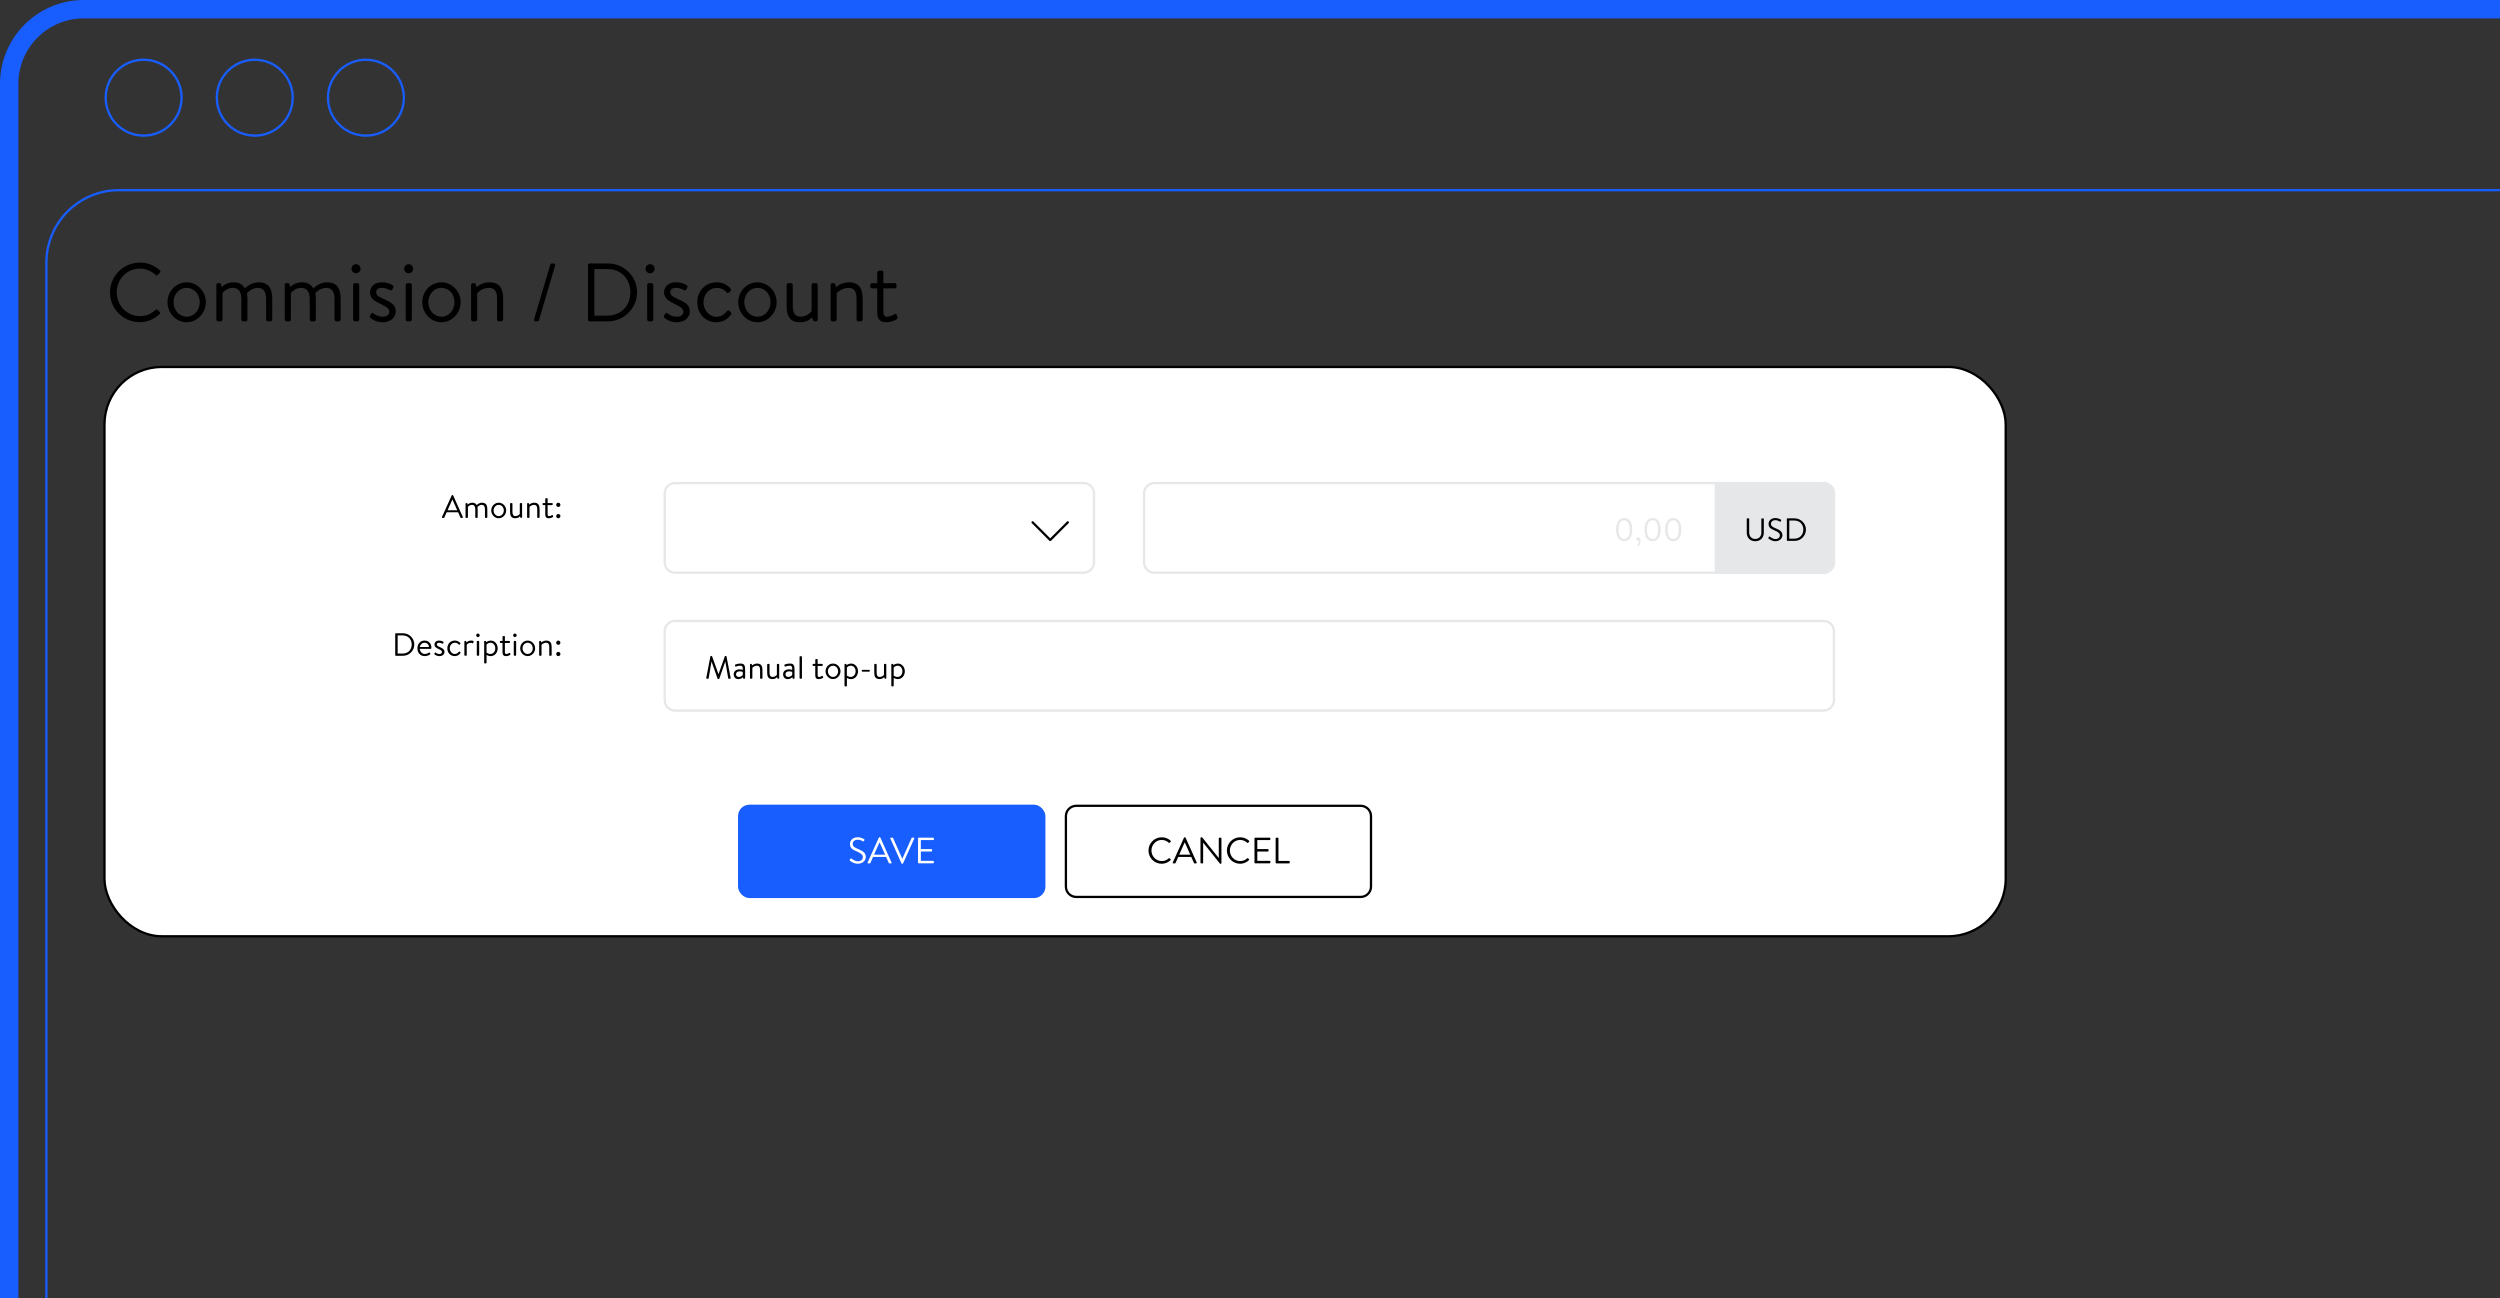 <?xml version="1.0" encoding="UTF-8"?><svg xmlns="http://www.w3.org/2000/svg" viewBox="0 0 1088 565" width="1088" height="565"><rect x="0" y="0" width="1088" height="565" fill="#333333" stroke="none"/><defs><style>.e{fill:#185dfe;}.f,.g,.h{fill:none;}.f,.i,.h{stroke-miterlimit:10;}.f,.h{stroke:#185dfe;}.g{stroke-linecap:round;stroke-linejoin:round;}.g,.i{stroke:#000;}.i,.j{fill:#fff;}.h{stroke-width:8px;}.k{fill:#e6e7e8;}</style></defs><g id="a"><rect class="i" x="45.47" y="159.7" width="827.41" height="247.77" rx="25" ry="25"/><rect class="j" x="289.27" y="210.24" width="186.84" height="39" rx="4.5" ry="4.5"/><path class="k" d="M471.62,210.74c2.21,0,4,1.79,4,4v30c0,2.21-1.79,4-4,4h-177.84c-2.21,0-4-1.79-4-4v-30c0-2.21,1.79-4,4-4h177.84M471.62,209.74h-177.84c-2.76,0-5,2.24-5,5v30c0,2.76,2.24,5,5,5h177.84c2.76,0,5-2.24,5-5v-30c0-2.76-2.24-5-5-5h0Z"/><rect class="j" x="289.27" y="270.24" width="508.86" height="39" rx="4.5" ry="4.5"/><path class="k" d="M793.63,270.74c2.21,0,4,1.79,4,4v30c0,2.21-1.79,4-4,4h-499.86c-2.21,0-4-1.79-4-4v-30c0-2.21,1.79-4,4-4h499.86M793.63,269.74h-499.86c-2.76,0-5,2.24-5,5v30c0,2.76,2.24,5,5,5h499.86c2.76,0,5-2.24,5-5v-30c0-2.76-2.24-5-5-5h0Z"/><path d="M192.33,225.03l4.26-9.43c.04-.08.11-.15.24-.15h.14c.13,0,.2.07.24.15l4.23,9.43c.08.18-.03.36-.24.36h-.56c-.13,0-.21-.08-.24-.15l-1.04-2.31h-4.97l-1.02,2.31c-.03.07-.11.15-.24.15h-.56c-.21,0-.32-.18-.24-.36ZM198.98,222.06c-.69-1.53-1.36-3.07-2.04-4.59h-.11l-2.04,4.59h4.2Z"/><path d="M202.63,219.23c0-.15.14-.31.31-.31h.22c.14,0,.22.06.25.2l.14.49s.67-.83,2-.83c.97,0,1.48.35,1.9,1.02.08-.06,1.01-1.02,2.31-1.02,1.88,0,2.33,1.22,2.33,2.89v3.42c0,.17-.14.31-.31.31h-.42c-.17,0-.31-.14-.31-.31v-3.42c0-1.21-.39-1.95-1.37-1.95-1.05,0-1.64.69-1.88.88.06.28.08.73.08,1.07v3.42c0,.17-.14.31-.31.31h-.42c-.15,0-.31-.14-.31-.31v-3.42c0-1.23-.41-1.95-1.46-1.95-1.15,0-1.74.9-1.74.9v4.47c0,.17-.15.31-.31.31h-.42c-.17,0-.31-.14-.31-.31v-5.85Z"/><path d="M217.04,218.78c1.79,0,3.25,1.54,3.25,3.36s-1.46,3.4-3.25,3.4-3.25-1.55-3.25-3.4,1.46-3.36,3.25-3.36ZM217.04,224.61c1.28,0,2.21-1.12,2.21-2.47s-.94-2.42-2.21-2.42-2.23,1.11-2.23,2.42.95,2.47,2.23,2.47Z"/><path d="M221.98,219.23c0-.15.13-.31.31-.31h.42c.17,0,.31.15.31.31v3.5c0,1.29.42,1.88,1.36,1.88s1.54-.6,1.83-.94v-4.44c0-.15.13-.31.29-.31h.43c.15,0,.29.15.29.31v5.85c0,.17-.14.31-.29.31h-.22c-.18,0-.25-.11-.29-.28l-.13-.41c-.24.25-.84.84-2,.84-1.86,0-2.31-1.12-2.31-2.83v-3.49Z"/><path d="M229.41,219.23c0-.15.14-.31.31-.31h.22c.14,0,.22.06.25.2l.14.49s.83-.83,2.17-.83c1.88,0,2.34,1.22,2.34,2.89v3.42c0,.17-.15.31-.31.31h-.42c-.17,0-.31-.14-.31-.31v-3.56c0-1.23-.42-1.81-1.37-1.81-1.22,0-1.99.9-1.99.9v4.47c0,.17-.15.31-.31.31h-.42c-.17,0-.31-.14-.31-.31v-5.85Z"/><path d="M236.45,219.82c-.2,0-.32-.14-.32-.31v-.28c0-.18.13-.31.32-.31h.85v-1.79c0-.17.15-.29.31-.31l.43-.03c.17-.01.29.14.29.31v1.82h1.9c.18,0,.32.13.32.31v.28c0,.17-.14.31-.32.31h-1.9v3.87c0,.67.21.92.57.92.6,0,1.01-.25,1.27-.42.25-.15.34-.03.41.13l.13.29c.08.21.06.31-.11.42-.28.2-.95.52-1.82.52-1.23,0-1.49-.78-1.49-1.79v-3.94h-.85Z"/><path d="M242.05,219.72c0-.53.42-.94.92-.94s.92.41.92.94c0,.49-.41.91-.92.91s-.92-.42-.92-.91ZM242.98,223.7c.52,0,.92.41.92.91s-.41.94-.92.94-.92-.43-.92-.94.42-.91.92-.91Z"/><path d="M172,275.86c0-.14.11-.27.25-.27h3.14c2.7,0,4.92,2.2,4.92,4.89s-2.21,4.92-4.92,4.92h-3.14c-.14,0-.25-.13-.25-.27v-9.27ZM175.26,284.43c2.3,0,3.91-1.64,3.91-3.95s-1.61-3.94-3.91-3.94h-2.2v7.89h2.2Z"/><path d="M184.8,278.78c1.69,0,2.93,1.25,2.93,2.94,0,.11-.01.28-.03.39-.01.17-.15.28-.29.28h-4.71c.03,1.08.94,2.21,2.12,2.21.85,0,1.39-.29,1.75-.53.22-.15.32-.21.49.04l.17.24c.13.2.18.27-.06.45-.39.31-1.25.74-2.37.74-1.96,0-3.14-1.54-3.14-3.39s1.18-3.38,3.14-3.38ZM186.69,281.57c-.03-.95-.78-1.85-1.89-1.85s-1.96.84-2.09,1.85h3.98Z"/><path d="M189.08,284.76c-.07-.07-.1-.17-.04-.28l.2-.36c.08-.15.2-.21.38-.08.22.17.78.57,1.61.57.66,0,1.11-.31,1.11-.81,0-.62-.5-.87-1.44-1.33-.85-.42-1.83-.88-1.83-1.99,0-.67.5-1.69,2-1.69.84,0,1.54.28,1.85.5.14.11.17.25.07.43l-.14.27c-.1.18-.31.2-.45.11-.28-.17-.73-.38-1.33-.38-.71,0-.95.41-.95.71,0,.57.45.79,1.23,1.15,1.12.52,2.09.94,2.09,2.12,0,1.02-.88,1.85-2.2,1.85-1.08,0-1.81-.48-2.14-.78Z"/><path d="M197.96,278.78c.97,0,1.75.38,2.35,1.06.13.15.1.34-.06.46l-.22.21c-.21.18-.34.04-.46-.1-.45-.5-.97-.7-1.62-.7-1.23,0-2.21,1.09-2.21,2.44s.97,2.45,2.17,2.45c.98,0,1.4-.5,1.76-.92.18-.21.36-.15.55.03l.08.08c.14.14.2.28.08.45-.49.71-1.36,1.3-2.44,1.3-1.92,0-3.26-1.43-3.26-3.38s1.4-3.39,3.28-3.39Z"/><path d="M202.1,279.23c0-.15.14-.31.31-.31h.22c.13,0,.24.07.28.22l.11.46s.64-.83,1.99-.83c.49,0,1.29.07,1.13.52l-.18.5c-.07.21-.22.22-.38.15-.15-.07-.39-.18-.7-.18-1.25,0-1.75.83-1.75.83v4.48c0,.17-.15.31-.31.31h-.42c-.17,0-.31-.14-.31-.31v-5.85Z"/><path d="M207.24,276.5c0-.45.34-.79.76-.79s.77.34.77.79c0,.41-.34.76-.77.76s-.76-.35-.76-.76ZM207.5,279.23c0-.15.14-.31.31-.31h.42c.15,0,.31.15.31.31v5.85c0,.17-.15.31-.31.31h-.42c-.17,0-.31-.14-.31-.31v-5.85Z"/><path d="M211.74,288.42c0,.17-.15.31-.31.31h-.41c-.17,0-.31-.14-.31-.31v-9.19c0-.15.14-.31.31-.31h.24c.15,0,.2.04.27.21l.1.31s.78-.66,1.95-.66c1.76,0,3.01,1.53,3.01,3.38s-1.27,3.39-3.05,3.39c-1.08,0-1.79-.53-1.79-.53v3.4ZM213.38,284.61c1.25,0,2.16-1.05,2.16-2.47,0-1.26-.78-2.42-2.09-2.42-1.04,0-1.71.78-1.71.78v3.54s.74.56,1.64.56Z"/><path d="M217.85,279.82c-.2,0-.32-.14-.32-.31v-.28c0-.18.13-.31.32-.31h.85v-1.79c0-.17.15-.29.31-.31l.43-.03c.17-.01.29.14.29.31v1.82h1.9c.18,0,.32.13.32.31v.28c0,.17-.14.31-.32.31h-1.9v3.87c0,.67.21.92.57.92.6,0,1.01-.25,1.27-.42.25-.15.34-.03.41.13l.13.29c.08.21.06.31-.11.42-.28.2-.95.52-1.82.52-1.23,0-1.49-.78-1.49-1.79v-3.94h-.85Z"/><path d="M223.32,276.5c0-.45.34-.79.76-.79s.77.34.77.79c0,.41-.34.76-.77.76s-.76-.35-.76-.76ZM223.59,279.23c0-.15.14-.31.31-.31h.42c.15,0,.31.15.31.31v5.85c0,.17-.15.31-.31.31h-.42c-.17,0-.31-.14-.31-.31v-5.85Z"/><path d="M229.64,278.78c1.79,0,3.25,1.54,3.25,3.36s-1.46,3.4-3.25,3.4-3.25-1.55-3.25-3.4,1.46-3.36,3.25-3.36ZM229.64,284.61c1.28,0,2.21-1.12,2.21-2.47s-.94-2.42-2.21-2.42-2.23,1.11-2.23,2.42.95,2.47,2.23,2.47Z"/><path d="M234.65,279.23c0-.15.14-.31.31-.31h.22c.14,0,.22.06.25.2l.14.49s.83-.83,2.17-.83c1.88,0,2.34,1.22,2.34,2.89v3.42c0,.17-.15.31-.31.31h-.42c-.17,0-.31-.14-.31-.31v-3.56c0-1.23-.42-1.81-1.37-1.81-1.22,0-1.99.9-1.99.9v4.47c0,.17-.15.31-.31.31h-.42c-.17,0-.31-.14-.31-.31v-5.85Z"/><path d="M242.05,279.72c0-.53.42-.94.92-.94s.92.41.92.94c0,.49-.41.91-.92.91s-.92-.42-.92-.91ZM242.98,283.7c.52,0,.92.41.92.91s-.41.94-.92.94-.92-.43-.92-.94.42-.91.92-.91Z"/><path d="M309.18,285.65c.03-.11.14-.2.25-.2h.22c.1,0,.21.07.24.15l2.77,7.72h.07l2.73-7.72c.03-.08.14-.15.24-.15h.22c.11,0,.22.08.25.2l1.81,9.41c.04.2-.04.34-.25.34h-.56c-.11,0-.22-.1-.25-.2l-1.25-7.21h-.06l-2.58,7.4c-.03.08-.15.15-.24.15h-.25c-.08,0-.21-.07-.24-.15l-2.61-7.4h-.06l-1.22,7.21c-.01.1-.14.2-.25.2h-.56c-.21,0-.29-.14-.25-.34l1.81-9.41Z"/><path d="M321.89,291.29c.69,0,1.39.21,1.39.21.01-1.19-.14-1.78-1.06-1.78s-1.62.28-1.92.38c-.17.07-.25-.01-.31-.17l-.14-.38c-.06-.2.04-.28.2-.35.32-.14,1.16-.42,2.23-.42,1.65,0,2,.81,2,2.72v3.59c0,.17-.14.31-.31.31h-.27c-.17,0-.22-.1-.27-.24l-.13-.43c-.34.34-1.01.83-2,.83-1.13,0-2-.81-2-2.12,0-1.23.92-2.14,2.59-2.14ZM321.48,294.61c.8,0,1.5-.45,1.78-.87v-1.32c-.21-.11-.73-.25-1.37-.25-.9,0-1.57.43-1.57,1.26,0,.66.45,1.18,1.16,1.18Z"/><path d="M326.4,289.23c0-.15.14-.31.31-.31h.22c.14,0,.22.06.25.2l.14.49s.83-.83,2.17-.83c1.88,0,2.34,1.22,2.34,2.89v3.42c0,.17-.15.31-.31.31h-.42c-.17,0-.31-.14-.31-.31v-3.56c0-1.23-.42-1.81-1.37-1.81-1.22,0-1.99.9-1.99.9v4.47c0,.17-.15.31-.31.31h-.42c-.17,0-.31-.14-.31-.31v-5.85Z"/><path d="M333.87,289.23c0-.15.13-.31.31-.31h.42c.17,0,.31.15.31.31v3.5c0,1.29.42,1.88,1.36,1.88s1.54-.6,1.83-.94v-4.44c0-.15.13-.31.29-.31h.43c.15,0,.29.15.29.31v5.85c0,.17-.14.31-.29.31h-.22c-.18,0-.25-.11-.29-.28l-.13-.41c-.24.25-.84.84-2,.84-1.86,0-2.31-1.12-2.31-2.83v-3.49Z"/><path d="M343.39,291.29c.69,0,1.39.21,1.39.21.01-1.19-.14-1.78-1.06-1.78s-1.62.28-1.92.38c-.17.07-.25-.01-.31-.17l-.14-.38c-.06-.2.04-.28.2-.35.32-.14,1.16-.42,2.23-.42,1.65,0,2,.81,2,2.72v3.59c0,.17-.14.31-.31.31h-.27c-.17,0-.22-.1-.27-.24l-.13-.43c-.34.34-1.01.83-2,.83-1.13,0-2-.81-2-2.12,0-1.23.92-2.14,2.59-2.14ZM342.99,294.61c.8,0,1.5-.45,1.78-.87v-1.32c-.21-.11-.73-.25-1.37-.25-.9,0-1.57.43-1.57,1.26,0,.66.45,1.18,1.16,1.18Z"/><path d="M347.97,285.9c0-.15.14-.31.31-.31h.42c.15,0,.31.15.31.31v9.19c0,.17-.15.31-.31.31h-.42c-.17,0-.31-.14-.31-.31v-9.19Z"/><path d="M353.96,289.82c-.2,0-.32-.14-.32-.31v-.28c0-.18.13-.31.32-.31h.85v-1.79c0-.17.15-.29.31-.31l.43-.03c.17-.01.29.14.29.31v1.82h1.9c.18,0,.32.13.32.31v.28c0,.17-.14.31-.32.31h-1.9v3.87c0,.67.21.92.57.92.6,0,1.01-.25,1.27-.42.25-.15.34-.03.41.13l.13.29c.08.21.06.31-.11.42-.28.2-.95.52-1.82.52-1.23,0-1.49-.78-1.49-1.79v-3.94h-.85Z"/><path d="M362.53,288.78c1.79,0,3.25,1.54,3.25,3.36s-1.46,3.4-3.25,3.4-3.25-1.55-3.25-3.4,1.46-3.36,3.25-3.36ZM362.53,294.61c1.28,0,2.21-1.12,2.21-2.47s-.94-2.42-2.21-2.42-2.23,1.11-2.23,2.42.95,2.47,2.23,2.47Z"/><path d="M368.56,298.42c0,.17-.15.31-.31.31h-.41c-.17,0-.31-.14-.31-.31v-9.19c0-.15.14-.31.31-.31h.24c.15,0,.2.04.27.21l.1.31s.78-.66,1.95-.66c1.76,0,3.01,1.53,3.01,3.38s-1.27,3.39-3.05,3.39c-1.08,0-1.79-.53-1.79-.53v3.4ZM370.2,294.61c1.25,0,2.16-1.05,2.16-2.47,0-1.26-.78-2.42-2.09-2.42-1.04,0-1.71.78-1.71.78v3.54s.74.56,1.64.56Z"/><path d="M375.05,292.06v-.27c0-.15.11-.27.27-.27h2.93c.15,0,.27.11.27.27v.27c0,.14-.11.25-.27.25h-2.93c-.15,0-.27-.11-.27-.25Z"/><path d="M380.48,289.23c0-.15.13-.31.31-.31h.42c.17,0,.31.15.31.31v3.5c0,1.29.42,1.88,1.36,1.88s1.54-.6,1.83-.94v-4.44c0-.15.13-.31.29-.31h.43c.15,0,.29.15.29.31v5.85c0,.17-.14.31-.29.31h-.22c-.18,0-.25-.11-.29-.28l-.13-.41c-.24.25-.84.84-2,.84-1.86,0-2.31-1.12-2.31-2.83v-3.49Z"/><path d="M388.93,298.42c0,.17-.15.31-.31.31h-.41c-.17,0-.31-.14-.31-.31v-9.19c0-.15.14-.31.31-.31h.24c.15,0,.2.04.27.21l.1.31s.78-.66,1.95-.66c1.76,0,3.01,1.53,3.01,3.38s-1.27,3.39-3.05,3.39c-1.08,0-1.79-.53-1.79-.53v3.4ZM390.57,294.61c1.25,0,2.16-1.05,2.16-2.47,0-1.26-.78-2.42-2.09-2.42-1.04,0-1.71.78-1.71.78v3.54s.74.56,1.64.56Z"/><polyline class="g" points="464.71 227.33 457.05 234.99 449.39 227.33"/><rect class="j" x="497.9" y="210.24" width="300.23" height="39" rx="4.5" ry="4.5"/><path class="k" d="M793.63,210.74c2.21,0,4,1.79,4,4v30c0,2.21-1.79,4-4,4h-291.23c-2.21,0-4-1.79-4-4v-30c0-2.21,1.79-4,4-4h291.23M793.63,209.74h-291.23c-2.76,0-5,2.24-5,5v30c0,2.76,2.24,5,5,5h291.23c2.76,0,5-2.24,5-5v-30c0-2.76-2.24-5-5-5h0Z"/><path class="k" d="M703.33,230.49c0-3.17,1.27-5.04,3.5-5.04s3.52,1.88,3.52,5.04-1.27,5.04-3.52,5.04-3.5-1.89-3.5-5.04ZM709.25,230.49c0-2.62-.83-4.06-2.42-4.06s-2.41,1.44-2.41,4.06.83,4.06,2.41,4.06,2.42-1.43,2.42-4.06Z"/><path class="k" d="M712.92,233.85c.69,0,1.05.69,1.05,1.54,0,1.06-.46,1.81-.95,2.34-.08.08-.15.07-.22.01l-.27-.24c-.1-.1-.06-.18.01-.25.39-.42.78-.94.78-1.67,0-.1-.01-.21-.06-.32-.1.07-.32.13-.46.13-.45,0-.67-.38-.67-.69,0-.49.28-.85.78-.85Z"/><path class="k" d="M715.69,230.49c0-3.17,1.27-5.04,3.5-5.04s3.52,1.88,3.52,5.04-1.27,5.04-3.52,5.04-3.5-1.89-3.5-5.04ZM721.61,230.49c0-2.62-.83-4.06-2.42-4.06s-2.41,1.44-2.41,4.06.83,4.06,2.41,4.06,2.42-1.43,2.42-4.06Z"/><path class="k" d="M724.68,230.49c0-3.17,1.27-5.04,3.5-5.04s3.52,1.88,3.52,5.04-1.27,5.04-3.52,5.04-3.5-1.89-3.5-5.04ZM730.6,230.49c0-2.62-.83-4.06-2.42-4.06s-2.41,1.44-2.41,4.06.83,4.06,2.41,4.06,2.42-1.43,2.42-4.06Z"/><path d="M60.87,114.29c3.64,0,6.26,1.26,8.71,3.35.29.29.32.72.04,1.01l-.97.97c-.29.36-.58.32-.94-.04-1.87-1.62-4.25-2.7-6.88-2.7-5.69,0-10.04,4.79-10.04,10.37s4.36,10.33,10.04,10.33c3.13,0,4.97-1.08,6.88-2.7.36-.29.65-.25.94.04l.83.83c.29.22.22.72-.04.97-2.38,2.16-5.36,3.49-8.57,3.49-7.2,0-12.99-5.72-12.99-12.92s5.79-12.99,12.99-12.99Z"/><path d="M81.24,122.86c4.61,0,8.35,3.96,8.35,8.64s-3.74,8.75-8.35,8.75-8.35-4-8.35-8.75,3.74-8.64,8.35-8.64ZM81.24,137.83c3.28,0,5.69-2.88,5.69-6.33s-2.41-6.23-5.69-6.23-5.72,2.84-5.72,6.23,2.45,6.33,5.72,6.33Z"/><path d="M94.13,124.01c0-.4.36-.79.79-.79h.58c.36,0,.58.14.65.5l.36,1.26s1.73-2.12,5.15-2.12c2.48,0,3.82.9,4.9,2.63.22-.14,2.59-2.63,5.94-2.63,4.82,0,5.98,3.13,5.98,7.42v8.78c0,.43-.36.79-.79.79h-1.08c-.43,0-.79-.36-.79-.79v-8.78c0-3.09-1.01-5-3.53-5-2.7,0-4.21,1.76-4.82,2.27.14.72.22,1.87.22,2.74v8.78c0,.43-.36.79-.79.79h-1.08c-.4,0-.79-.36-.79-.79v-8.78c0-3.17-1.04-5-3.74-5-2.95,0-4.46,2.3-4.46,2.3v11.48c0,.43-.4.79-.79.79h-1.08c-.43,0-.79-.36-.79-.79v-15.05Z"/><path d="M123.9,124.01c0-.4.36-.79.79-.79h.58c.36,0,.58.14.65.5l.36,1.26s1.73-2.12,5.15-2.12c2.48,0,3.82.9,4.9,2.63.22-.14,2.59-2.63,5.94-2.63,4.82,0,5.98,3.13,5.98,7.42v8.78c0,.43-.36.79-.79.79h-1.08c-.43,0-.79-.36-.79-.79v-8.78c0-3.09-1.01-5-3.53-5-2.7,0-4.21,1.76-4.82,2.27.14.72.22,1.87.22,2.74v8.78c0,.43-.36.79-.79.79h-1.08c-.4,0-.79-.36-.79-.79v-8.78c0-3.17-1.04-5-3.74-5-2.95,0-4.46,2.3-4.46,2.3v11.48c0,.43-.4.79-.79.79h-1.08c-.43,0-.79-.36-.79-.79v-15.05Z"/><path d="M152.99,116.99c0-1.15.86-2.02,1.94-2.02s1.98.86,1.98,2.02c0,1.04-.86,1.94-1.98,1.94s-1.94-.9-1.94-1.94ZM153.68,124.01c0-.4.36-.79.79-.79h1.08c.4,0,.79.4.79.79v15.05c0,.43-.4.79-.79.79h-1.08c-.43,0-.79-.36-.79-.79v-15.05Z"/><path d="M161.09,138.23c-.18-.18-.25-.43-.11-.72l.5-.94c.22-.4.5-.54.97-.22.58.43,2.02,1.48,4.14,1.48,1.69,0,2.84-.79,2.84-2.09,0-1.58-1.3-2.23-3.71-3.42-2.2-1.08-4.71-2.27-4.71-5.11,0-1.73,1.3-4.36,5.15-4.36,2.16,0,3.96.72,4.75,1.3.36.29.43.65.18,1.12l-.36.68c-.25.47-.79.5-1.15.29-.72-.43-1.87-.97-3.42-.97-1.84,0-2.45,1.04-2.45,1.84,0,1.48,1.15,2.02,3.17,2.95,2.88,1.33,5.36,2.41,5.36,5.44,0,2.63-2.27,4.75-5.65,4.75-2.77,0-4.64-1.22-5.51-2.02Z"/><path d="M175.89,116.99c0-1.15.86-2.02,1.94-2.02s1.98.86,1.98,2.02c0,1.04-.86,1.94-1.98,1.94s-1.94-.9-1.94-1.94ZM176.57,124.01c0-.4.36-.79.79-.79h1.08c.4,0,.79.4.79.79v15.05c0,.43-.4.79-.79.79h-1.08c-.43,0-.79-.36-.79-.79v-15.05Z"/><path d="M192.12,122.86c4.61,0,8.35,3.96,8.35,8.64s-3.74,8.75-8.35,8.75-8.35-4-8.35-8.75,3.74-8.64,8.35-8.64ZM192.12,137.83c3.28,0,5.69-2.88,5.69-6.33s-2.41-6.23-5.69-6.23-5.72,2.84-5.72,6.23,2.45,6.33,5.72,6.33Z"/><path d="M205.01,124.01c0-.4.36-.79.79-.79h.58c.36,0,.58.14.65.5l.36,1.26s2.12-2.12,5.58-2.12c4.82,0,6.01,3.13,6.01,7.42v8.78c0,.43-.4.79-.79.79h-1.08c-.43,0-.79-.36-.79-.79v-9.14c0-3.17-1.08-4.64-3.53-4.64-3.13,0-5.11,2.3-5.11,2.3v11.48c0,.43-.4.79-.79.79h-1.08c-.43,0-.79-.36-.79-.79v-15.05Z"/><path d="M239.5,115.12c.07-.25.36-.47.65-.47h.79c.5,0,.79.4.65.9l-7.02,23.83c-.07.25-.4.47-.65.47h-.83c-.47,0-.79-.4-.65-.9l7.06-23.83Z"/><path d="M255.91,115.33c0-.36.29-.68.65-.68h8.06c6.95,0,12.63,5.65,12.63,12.56s-5.69,12.63-12.63,12.63h-8.06c-.36,0-.65-.32-.65-.68v-23.83ZM264.3,137.36c5.9,0,10.04-4.21,10.04-10.15s-4.14-10.11-10.04-10.11h-5.65v20.27h5.65Z"/><path d="M280.97,116.99c0-1.15.86-2.02,1.94-2.02s1.98.86,1.98,2.02c0,1.04-.86,1.94-1.98,1.94s-1.94-.9-1.94-1.94ZM281.65,124.01c0-.4.36-.79.79-.79h1.08c.4,0,.79.4.79.79v15.05c0,.43-.4.79-.79.79h-1.08c-.43,0-.79-.36-.79-.79v-15.05Z"/><path d="M289.07,138.23c-.18-.18-.25-.43-.11-.72l.5-.94c.22-.4.5-.54.97-.22.58.43,2.02,1.48,4.14,1.48,1.69,0,2.84-.79,2.84-2.09,0-1.58-1.3-2.23-3.71-3.42-2.2-1.08-4.71-2.27-4.71-5.11,0-1.73,1.3-4.36,5.15-4.36,2.16,0,3.96.72,4.75,1.3.36.29.43.65.18,1.12l-.36.68c-.25.47-.79.5-1.15.29-.72-.43-1.87-.97-3.42-.97-1.84,0-2.45,1.04-2.45,1.84,0,1.48,1.15,2.02,3.17,2.95,2.88,1.33,5.36,2.41,5.36,5.44,0,2.63-2.27,4.75-5.65,4.75-2.77,0-4.64-1.22-5.51-2.02Z"/><path d="M311.89,122.86c2.48,0,4.5.97,6.05,2.74.32.4.25.86-.14,1.19l-.58.54c-.54.47-.86.11-1.19-.25-1.15-1.3-2.48-1.8-4.18-1.8-3.17,0-5.69,2.81-5.69,6.26s2.48,6.3,5.58,6.3c2.52,0,3.6-1.3,4.54-2.38.47-.54.94-.4,1.4.07l.22.22c.36.36.5.72.22,1.15-1.26,1.83-3.49,3.35-6.26,3.35-4.93,0-8.39-3.67-8.39-8.67s3.6-8.71,8.42-8.71Z"/><path d="M329.64,122.86c4.61,0,8.35,3.96,8.35,8.64s-3.74,8.75-8.35,8.75-8.35-4-8.35-8.75,3.74-8.64,8.35-8.64ZM329.64,137.83c3.28,0,5.69-2.88,5.69-6.33s-2.41-6.23-5.69-6.23-5.72,2.84-5.72,6.23,2.45,6.33,5.72,6.33Z"/><path d="M342.35,124.01c0-.4.32-.79.79-.79h1.08c.43,0,.79.4.79.79v9c0,3.31,1.08,4.82,3.49,4.82s3.96-1.55,4.71-2.41v-11.41c0-.4.32-.79.76-.79h1.12c.4,0,.76.4.76.79v15.05c0,.43-.36.79-.76.79h-.58c-.47,0-.65-.29-.76-.72l-.32-1.04c-.61.65-2.16,2.16-5.15,2.16-4.79,0-5.94-2.88-5.94-7.27v-8.96Z"/><path d="M361.46,124.01c0-.4.36-.79.79-.79h.58c.36,0,.58.14.65.5l.36,1.26s2.12-2.12,5.58-2.12c4.82,0,6.01,3.13,6.01,7.42v8.78c0,.43-.4.79-.79.79h-1.08c-.43,0-.79-.36-.79-.79v-9.14c0-3.17-1.08-4.64-3.53-4.64-3.13,0-5.11,2.3-5.11,2.3v11.48c0,.43-.4.79-.79.79h-1.08c-.43,0-.79-.36-.79-.79v-15.05Z"/><path d="M379.57,125.52c-.5,0-.83-.36-.83-.79v-.72c0-.47.32-.79.83-.79h2.2v-4.61c0-.43.4-.76.79-.79l1.12-.07c.43-.04.76.36.76.79v4.68h4.9c.47,0,.83.32.83.79v.72c0,.43-.36.79-.83.79h-4.9v9.93c0,1.73.54,2.38,1.48,2.38,1.55,0,2.59-.65,3.28-1.08.65-.4.86-.07,1.04.32l.32.76c.22.54.14.79-.29,1.08-.72.5-2.45,1.33-4.68,1.33-3.17,0-3.82-2.02-3.82-4.61v-10.11h-2.2Z"/><path d="M592.16,351.19c2.21,0,4,1.79,4,4v30.66c0,2.21-1.79,4-4,4h-123.78c-2.21,0-4-1.79-4-4v-30.66c0-2.21,1.79-4,4-4h123.78M592.16,350.19h-123.78c-2.76,0-5,2.24-5,5v30.66c0,2.76,2.24,5,5,5h123.78c2.76,0,5-2.24,5-5v-30.66c0-2.76-2.24-5-5-5h0Z"/><path d="M505.6,364.39c1.62,0,2.79.56,3.87,1.49.13.13.14.32.02.45l-.43.43c-.13.16-.26.14-.42-.02-.83-.72-1.89-1.2-3.06-1.2-2.53,0-4.47,2.13-4.47,4.61s1.94,4.59,4.47,4.59c1.39,0,2.21-.48,3.06-1.2.16-.13.29-.11.42.02l.37.37c.13.1.1.32-.02.43-1.06.96-2.39,1.55-3.81,1.55-3.2,0-5.78-2.54-5.78-5.75s2.58-5.78,5.78-5.78Z"/><path d="M510.4,375.34l4.87-10.77c.05-.1.13-.18.27-.18h.16c.14,0,.22.08.27.18l4.83,10.77c.1.21-.03.42-.27.42h-.64c-.14,0-.24-.1-.27-.18l-1.18-2.64h-5.68l-1.17,2.64c-.03.08-.13.18-.27.18h-.64c-.24,0-.37-.21-.27-.42ZM518,371.94c-.78-1.75-1.55-3.51-2.34-5.25h-.13l-2.34,5.25h4.8Z"/><path d="M522.46,364.68c0-.16.14-.29.3-.29h.24c.11,0,.19.03.26.13l7.12,8.87h.03v-8.53c0-.16.13-.3.3-.3h.56c.16,0,.3.14.3.3v10.77c0,.16-.14.29-.3.29h-.13c-.11,0-.19-.03-.26-.13l-7.25-9.04h-.02v8.71c0,.16-.13.3-.3.3h-.56c-.16,0-.3-.14-.3-.3v-10.77Z"/><path d="M539.73,364.39c1.62,0,2.79.56,3.87,1.49.13.13.14.32.02.45l-.43.43c-.13.16-.26.14-.42-.02-.83-.72-1.89-1.2-3.06-1.2-2.53,0-4.47,2.13-4.47,4.61s1.94,4.59,4.47,4.59c1.39,0,2.21-.48,3.06-1.2.16-.13.29-.11.42.02l.37.37c.13.1.1.32-.02.43-1.06.96-2.39,1.55-3.81,1.55-3.2,0-5.78-2.54-5.78-5.75s2.58-5.78,5.78-5.78Z"/><path d="M545.95,364.85c0-.16.13-.3.3-.3h6.31c.18,0,.3.14.3.3v.46c0,.16-.13.3-.3.3h-5.38v3.91h4.59c.16,0,.3.14.3.3v.46c0,.18-.14.3-.3.3h-4.59v4.08h5.38c.18,0,.3.14.3.3v.46c0,.16-.13.3-.3.3h-6.31c-.18,0-.3-.14-.3-.3v-10.6Z"/><path d="M555.17,364.85c0-.16.13-.3.3-.3h.62c.16,0,.3.14.3.3v9.83h4.61c.18,0,.3.14.3.3v.46c0,.16-.13.3-.3.3h-5.54c-.18,0-.3-.14-.3-.3v-10.6Z"/><rect class="e" x="321.19" y="350.19" width="133.78" height="40.66" rx="5" ry="5"/><path class="j" d="M369.88,374.07l.24-.3c.16-.21.29-.29.51-.1.11.1,1.33,1.17,2.75,1.17,1.3,0,2.14-.82,2.14-1.83,0-1.1-.96-1.74-2.8-2.53-1.76-.75-2.82-1.42-2.82-3.25,0-1.09.86-2.85,3.41-2.85,1.57,0,2.74.82,2.74.82.1.05.27.24.1.54l-.16.27c-.13.22-.3.22-.56.08-.67-.4-1.23-.64-2.13-.64-1.7,0-2.21,1.09-2.21,1.76,0,1.14.82,1.63,2.16,2.19,2.16.88,3.55,1.7,3.55,3.55,0,1.67-1.58,2.95-3.46,2.95s-3.17-1.1-3.38-1.3c-.13-.11-.32-.26-.1-.54Z"/><path class="j" d="M377.59,375.34l4.87-10.77c.05-.1.13-.18.27-.18h.16c.14,0,.22.08.27.18l4.83,10.77c.1.21-.03.42-.27.42h-.64c-.14,0-.24-.1-.27-.18l-1.18-2.64h-5.68l-1.17,2.64c-.03.08-.13.18-.27.18h-.64c-.24,0-.37-.21-.27-.42ZM385.19,371.94c-.78-1.75-1.55-3.51-2.34-5.25h-.13l-2.34,5.25h4.8Z"/><path class="j" d="M387.49,364.96c-.1-.21.03-.42.27-.42h.64c.14,0,.24.1.27.18l3.99,8.96h.06l3.99-8.96c.03-.08.14-.18.27-.18h.64c.24,0,.37.21.27.42l-4.87,10.77c-.05.1-.14.18-.27.18h-.16c-.11,0-.22-.08-.27-.18l-4.83-10.77Z"/><path class="j" d="M399.52,364.85c0-.16.13-.3.3-.3h6.31c.18,0,.3.14.3.3v.46c0,.16-.13.3-.3.3h-5.38v3.91h4.59c.16,0,.3.14.3.3v.46c0,.18-.14.3-.3.3h-4.59v4.08h5.38c.18,0,.3.14.3.3v.46c0,.16-.13.3-.3.3h-6.31c-.18,0-.3-.14-.3-.3v-10.6Z"/><path class="k" d="M793.63,209.74h-47.43v40h47.43c2.76,0,5-2.24,5-5v-30c0-2.76-2.24-5-5-5Z"/><path d="M760.18,225.86c0-.14.13-.27.27-.27h.53c.15,0,.27.13.27.27v5.9c0,1.6.99,2.79,2.63,2.79s2.66-1.16,2.66-2.76v-5.92c0-.14.11-.27.27-.27h.53c.14,0,.27.13.27.27v5.98c0,2.13-1.51,3.7-3.73,3.7s-3.7-1.57-3.7-3.7v-5.98Z"/><path d="M769.65,233.92l.21-.27c.14-.18.25-.25.45-.08.1.08,1.16,1.02,2.41,1.02,1.13,0,1.88-.71,1.88-1.6,0-.97-.84-1.53-2.45-2.21-1.54-.66-2.47-1.25-2.47-2.84,0-.95.76-2.49,2.98-2.49,1.37,0,2.39.71,2.39.71.08.04.24.21.08.48l-.14.24c-.11.2-.27.2-.49.07-.59-.35-1.08-.56-1.86-.56-1.48,0-1.93.95-1.93,1.54,0,.99.71,1.43,1.89,1.92,1.89.77,3.11,1.48,3.11,3.11,0,1.46-1.39,2.58-3.03,2.58s-2.77-.97-2.96-1.13c-.11-.1-.28-.22-.08-.48Z"/><path d="M777.64,225.86c0-.14.11-.27.25-.27h3.14c2.7,0,4.92,2.2,4.92,4.89s-2.21,4.92-4.92,4.92h-3.14c-.14,0-.25-.13-.25-.27v-9.27ZM780.9,234.43c2.3,0,3.91-1.64,3.91-3.95s-1.61-3.94-3.91-3.94h-2.2v7.89h2.2Z"/></g><g id="b"><path class="f" d="M20.19,565V114.37c0-17.46,14.15-31.61,31.61-31.61h1036.2"/><path class="h" d="M1088,4H36.5C18.55,4,4,18.55,4,36.5v528.5"/><circle class="f" cx="62.51" cy="42.51" r="16.51"/><circle class="f" cx="110.88" cy="42.51" r="16.51"/><circle class="f" cx="159.25" cy="42.51" r="16.51"/></g></svg>